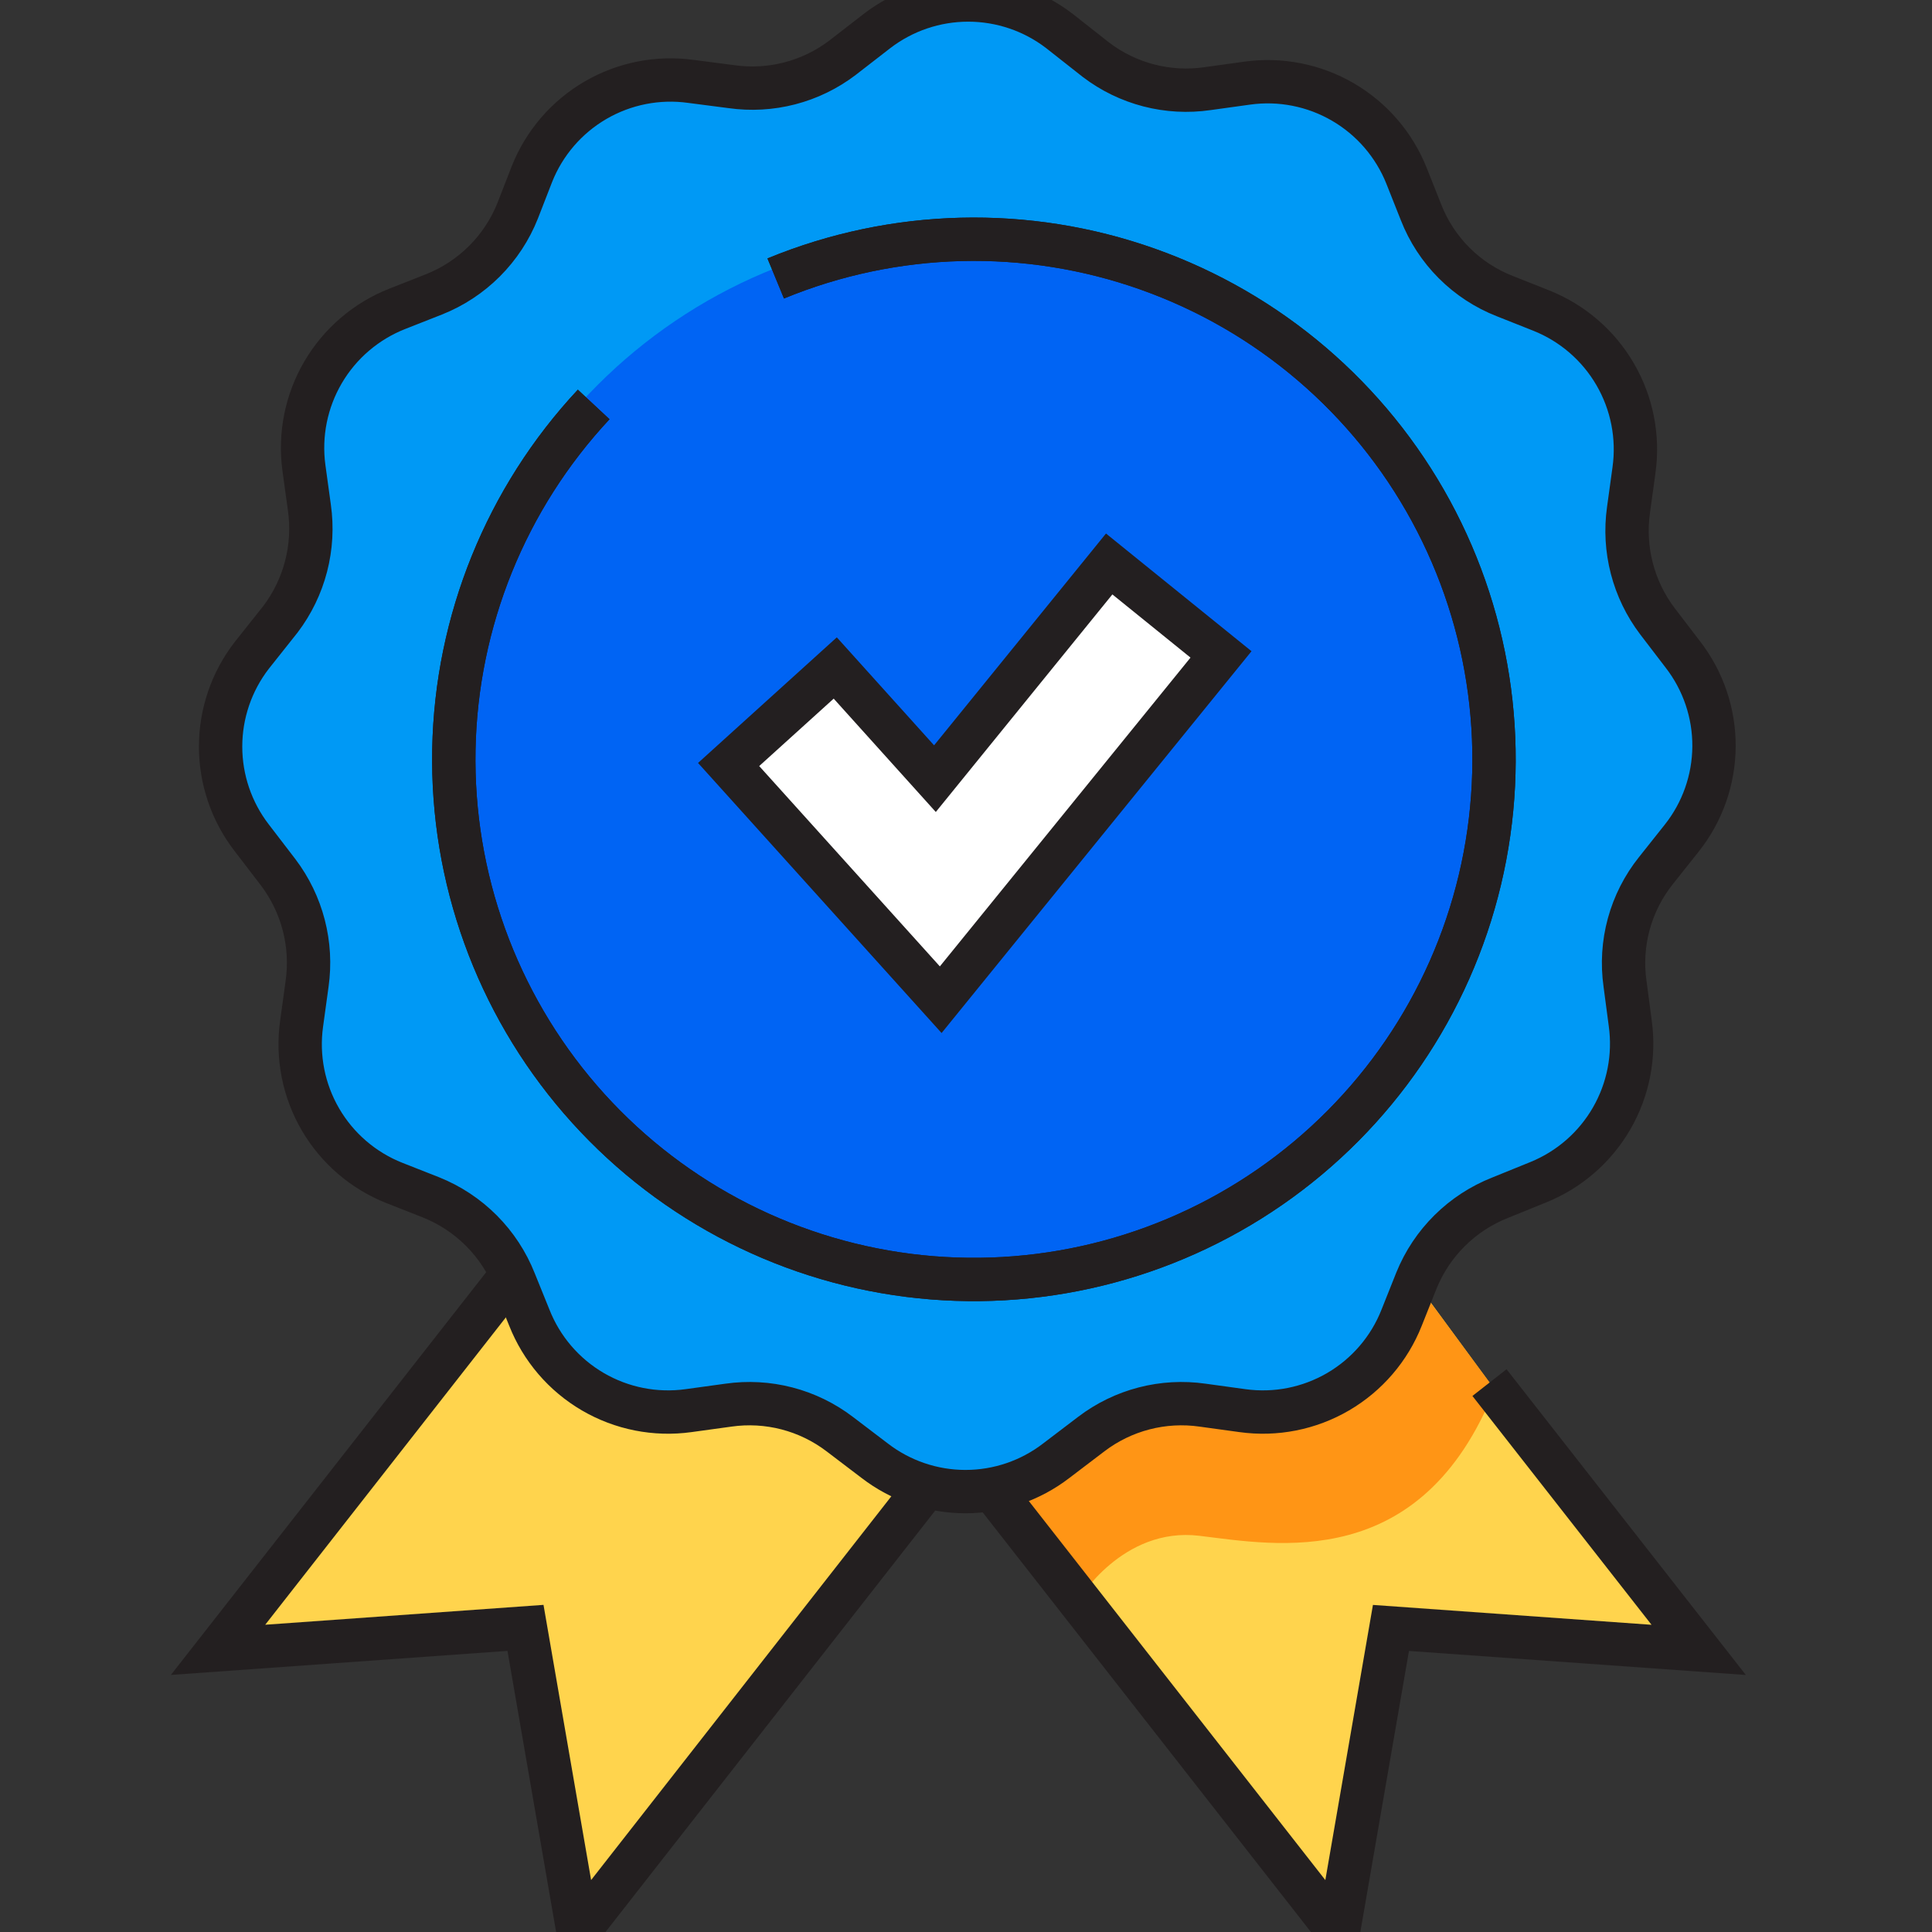 <svg width="700" height="700" viewBox="0 0 700 700" fill="none" xmlns="http://www.w3.org/2000/svg">
<rect x="0" y="0" width="700" height="700" fill="#333333" stroke="none"/>
<g clip-path="url(#clip0_120_11489)">
<rect x="279" y="517" width="118" height="24" fill="white"/>
<path d="M187.36 459.409L79 597.817L190.396 589.86L209.451 700L338.541 535" fill="#FFD44D"/>
<path d="M359.697 539.916L484.913 699.996L503.968 589.856L615.469 597.813L539.669 500.969L487.531 429.881L359.697 539.916Z" fill="#FFD44D"/>
<path d="M390.781 579.689C390.781 579.689 406.695 553.097 434.544 556.447C462.393 559.797 514.95 570.057 541.543 503.366L514.741 467.037L403.972 503.366L363.351 541.789L390.781 579.689Z" fill="#FF9515"/>
<path d="M609.074 240.07L599.86 228.03C595.517 222.328 592.353 215.817 590.556 208.878C588.758 201.939 588.362 194.711 589.391 187.617L591.38 173.274C593.032 161.258 590.609 149.036 584.498 138.559C578.387 128.083 568.94 119.958 557.668 115.482L544.476 110.247C537.612 107.525 531.378 103.427 526.156 98.205C520.935 92.984 516.837 86.749 514.115 79.885L508.88 66.693C504.359 55.457 496.192 46.066 485.693 40.028C475.193 33.99 462.969 31.656 450.983 33.4L436.535 35.389C429.441 36.418 422.214 36.022 415.275 34.224C408.336 32.427 401.825 29.264 396.123 24.92L382.931 14.45C373.466 7.2 361.875 3.271 349.952 3.271C338.029 3.271 326.438 7.2 316.973 14.45L304.409 24.187C292.849 32.877 278.322 36.64 263.997 34.657L249.549 32.563C237.55 30.935 225.351 33.37 214.897 39.48C204.442 45.589 196.333 55.022 191.861 66.275L186.627 79.466C183.937 86.35 179.851 92.601 174.625 97.827C169.4 103.052 163.148 107.139 156.265 109.828L143.073 115.063C131.831 119.55 122.41 127.662 116.303 138.113C110.195 148.563 107.752 160.753 109.361 172.75L111.35 187.198C112.356 194.292 111.948 201.514 110.151 208.45C108.355 215.386 105.204 221.897 100.881 227.611L90.411 240.802C83.161 250.268 79.231 261.858 79.231 273.782C79.231 285.705 83.161 297.295 90.411 306.761L100.043 319.324C104.387 325.026 107.55 331.537 109.348 338.476C111.146 345.415 111.542 352.643 110.513 359.737L108.524 374.185C107.04 386.112 109.569 398.193 115.711 408.525C121.853 418.856 131.258 426.849 142.445 431.244L155.637 436.479C162.482 439.233 168.7 443.342 173.918 448.559C179.135 453.777 183.244 459.995 185.998 466.84L191.233 480.032C195.69 491.296 203.796 500.739 214.254 506.851C224.713 512.963 236.919 515.39 248.921 513.744L263.369 511.755C270.462 510.75 277.685 511.157 284.62 512.954C291.556 514.751 298.068 517.901 303.781 522.224L316.345 531.856C325.795 539.141 337.392 543.091 349.324 543.091C361.256 543.091 372.852 539.141 382.303 531.856L394.866 522.224C400.58 517.901 407.091 514.751 414.027 512.954C420.963 511.157 428.185 510.75 435.279 511.755L449.727 513.744C461.726 515.371 473.924 512.936 484.379 506.827C494.833 500.717 502.942 491.285 507.414 480.032L512.754 466.631C515.441 459.826 519.479 453.636 524.626 448.435C529.772 443.235 535.92 439.132 542.697 436.374L556.621 431.244C567.777 426.705 577.104 418.582 583.132 408.156C589.16 397.73 591.546 385.594 589.914 373.661L587.925 359.423C586.942 352.156 587.437 344.766 589.38 337.696C591.323 330.626 594.674 324.021 599.232 318.277L608.446 306.656C615.956 297.214 620.097 285.535 620.211 273.471C620.324 261.407 616.405 249.651 609.074 240.07Z" fill="#0099F5"/>
<path d="M350.467 462.538C455.008 462.538 539.756 377.79 539.756 273.248C539.756 168.706 455.008 83.958 350.467 83.958C245.925 83.958 161.177 168.706 161.177 273.248C161.177 377.79 245.925 462.538 350.467 462.538Z" fill="#0064F4"/>
<path d="M340.841 361.929L263.994 276.707L302.627 241.843L338.747 281.837L401.878 204.048L442.396 236.923L340.841 361.929Z" fill="white"/>
<path d="M340.841 362.216L263.994 276.994L302.627 242.025L338.747 282.124L401.878 204.335L442.396 237.105L340.841 362.216Z" stroke="#231F20" stroke-width="15.704" stroke-miterlimit="10"/>
<path d="M215.101 146.541C183.38 180.526 165.34 225.036 164.449 271.516C163.557 317.996 179.878 363.165 210.272 398.341C240.667 433.517 282.991 456.217 329.109 462.078C375.226 467.938 421.883 456.546 460.11 430.091C498.337 403.635 525.436 363.984 536.199 318.758C546.961 273.533 540.628 225.925 518.416 185.086C496.204 144.248 459.68 113.06 415.866 97.519C372.053 81.978 324.04 83.18 281.059 100.894" stroke="#231F20" stroke-width="15.704" stroke-miterlimit="10"/>
<path d="M215.101 146.541C183.38 180.526 165.34 225.036 164.449 271.516C163.557 317.996 179.878 363.165 210.272 398.341C240.667 433.517 282.991 456.217 329.109 462.078C375.226 467.938 421.883 456.546 460.11 430.091C498.337 403.635 525.436 363.984 536.199 318.758C546.961 273.533 540.628 225.925 518.416 185.086C496.204 144.248 459.68 113.06 415.866 97.519C372.053 81.978 324.04 83.18 281.059 100.894" stroke="#231F20" stroke-width="15.704" stroke-miterlimit="10"/>
<path d="M609.719 237.113L600.506 225.073C596.191 219.376 593.045 212.882 591.248 205.964C589.451 199.047 589.039 191.842 590.036 184.765L592.025 170.317C593.704 158.312 591.304 146.091 585.21 135.613C579.117 125.134 569.682 117.004 558.418 112.525L545.227 107.29C538.343 104.601 532.092 100.515 526.866 95.289C521.64 90.064 517.554 83.812 514.865 76.929L509.63 63.737C505.151 52.473 497.021 43.038 486.542 36.945C476.064 30.851 463.843 28.451 451.838 30.13L437.495 32.119C430.401 33.148 423.173 32.752 416.234 30.954C409.295 29.156 402.784 25.993 397.082 21.649L383.786 11.18C374.321 3.929 362.73 0 350.807 0C338.883 0 327.293 3.929 317.827 11.18L305.264 20.916C299.575 25.247 293.082 28.402 286.162 30.2C279.242 31.997 272.033 32.401 264.956 31.386L250.403 29.502C238.413 27.829 226.208 30.233 215.747 36.327C205.286 42.422 197.175 51.853 192.716 63.109L187.586 76.3C184.864 83.165 180.766 89.399 175.544 94.621C170.323 99.842 164.088 103.94 157.224 106.662L143.928 111.897C132.664 116.331 123.212 124.414 117.081 134.852C110.951 145.29 108.497 157.482 110.111 169.48L112.1 183.928C113.106 191.021 112.698 198.244 110.901 205.18C109.105 212.115 105.954 218.627 101.631 224.34L91.161 237.532C83.877 246.983 79.927 258.579 79.927 270.511C79.927 282.443 83.877 294.039 91.161 303.49L100.793 316.054C105.116 321.767 108.267 328.279 110.064 335.214C111.861 342.15 112.268 349.373 111.263 356.466L109.274 370.914C107.601 382.905 110.005 395.11 116.099 405.571C122.194 416.032 131.625 424.142 142.881 428.602L156.177 433.836C163.019 436.576 169.231 440.681 174.433 445.901C179.635 451.121 183.719 457.347 186.434 464.198L191.774 477.39C196.215 488.665 204.318 498.119 214.781 504.234C225.243 510.348 237.458 512.767 249.461 511.102L263.909 509.113C270.986 508.098 278.195 508.501 285.115 510.299C292.035 512.096 298.528 515.252 304.217 519.582L316.885 529.214C326.32 536.49 337.898 540.436 349.812 540.436C361.726 540.436 373.304 536.49 382.739 529.214L395.407 519.582C401.096 515.252 407.589 512.096 414.509 510.299C421.429 508.501 428.638 508.098 435.715 509.113L450.163 511.102C462.166 512.767 474.381 510.348 484.843 504.234C495.306 498.119 503.409 488.665 507.85 477.39L513.19 463.989C515.947 457.183 520.061 451.009 525.281 445.843C530.501 440.677 536.717 436.628 543.551 433.941L557.476 428.287C568.623 423.746 577.938 415.618 583.949 405.19C589.959 394.761 592.322 382.627 590.664 370.705L588.78 356.466C587.748 349.223 588.209 341.845 590.135 334.787C592.062 327.729 595.413 321.14 599.982 315.425L609.3 303.7C616.815 294.25 620.941 282.552 621.017 270.479C621.093 258.406 617.114 246.656 609.719 237.113Z" stroke="#231F20" stroke-width="15.704" stroke-miterlimit="10"/>
<path d="M187.36 459.36L79 597.768L190.396 589.811L209.451 699.951L338.541 534.95" stroke="#231F20" stroke-width="15.704" stroke-miterlimit="10"/>
<path d="M359.697 539.89L484.913 699.97L503.968 589.83L615.469 597.787L539.669 500.943" stroke="#231F20" stroke-width="15.704" stroke-miterlimit="10"/>
</g>
<defs>
<clipPath id="clip0_120_11489">
<rect width="700" height="700" fill="white"/>
</clipPath>
</defs>
</svg>
